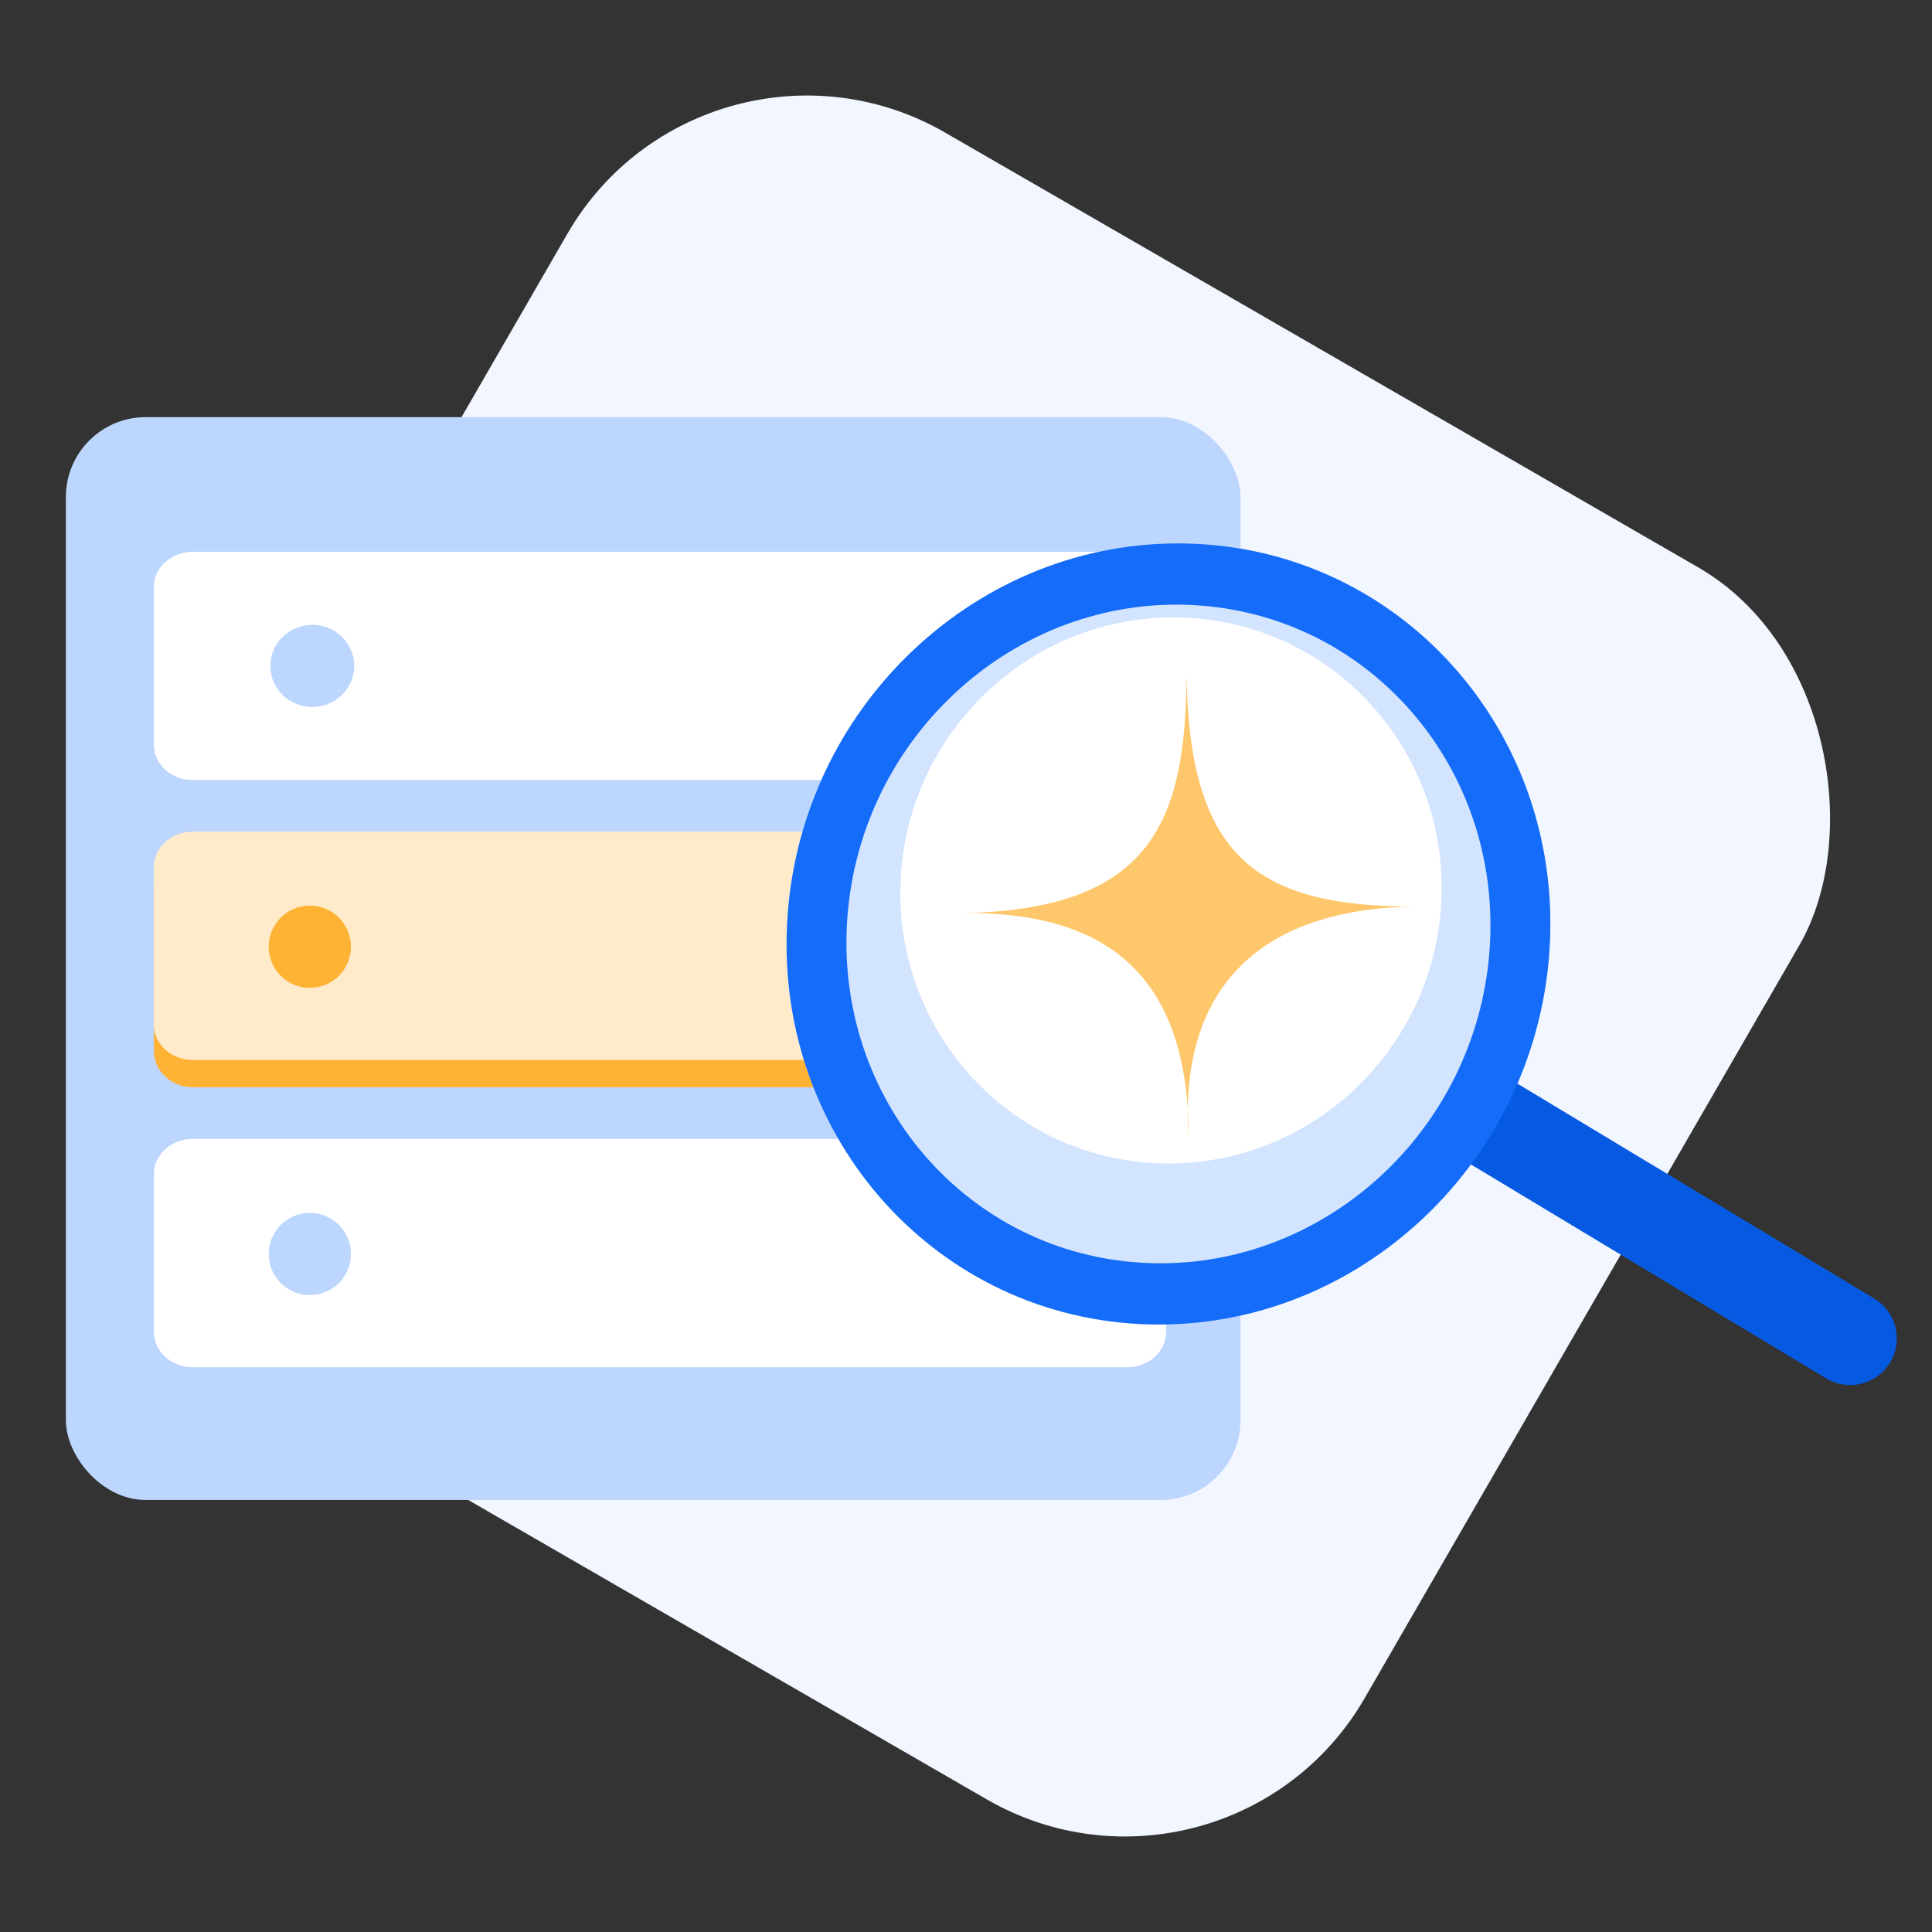 <svg xmlns="http://www.w3.org/2000/svg" width="88" height="88" fill="none"><rect width="100%" height="100%" fill="#333333" stroke="none"/><g clip-path="url(#a)"><rect width="64.8" height="64.8" x="32.141" y="-.259" fill="#F1F6FF" rx="12.6" transform="rotate(30 32.141 -.259)"/><rect width="53.502" height="49.322" x="3" y="19" fill="#BDD6FD" rx="3.639"/><path fill="#fff" d="M7.01 26.731c0-.883.794-1.598 1.773-1.598h42.558c.98 0 1.773.716 1.773 1.598v7.201c0 .883-.794 1.599-1.773 1.599H8.783c-.979 0-1.772-.716-1.772-1.599v-7.2Z"/><path fill="#BDD6FD" d="M16.134 30.331c0 1.034-.855 1.872-1.91 1.872s-1.91-.838-1.91-1.872c0-1.033.855-1.871 1.91-1.871s1.91.838 1.91 1.871Z"/><path fill="#FFB335" d="M7.01 40.47c0-.908.794-1.645 1.773-1.645h42.558c.979 0 1.773.737 1.773 1.645v7.41c0 .909-.794 1.645-1.773 1.645H8.783c-.979 0-1.772-.736-1.772-1.645v-7.41Z"/><path fill="#FFEBCA" d="M7.01 39.48c0-.883.794-1.598 1.773-1.598h42.558c.979 0 1.773.715 1.773 1.598v7.201c0 .883-.794 1.599-1.773 1.599H8.783c-.979 0-1.772-.716-1.772-1.599v-7.2Z"/><path fill="#FFB335" d="M15.984 43.08a1.872 1.872 0 1 1-3.743 0 1.872 1.872 0 0 1 3.743 0Z"/><path fill="#fff" d="M7.01 53.475c0-.883.794-1.599 1.773-1.599h42.558c.979 0 1.773.716 1.773 1.599v7.2c0 .883-.794 1.6-1.773 1.6H8.783c-.979 0-1.772-.717-1.772-1.6v-7.2Z"/><path fill="#BDD6FD" d="M15.984 57.075a1.872 1.872 0 1 1-3.743 0 1.872 1.872 0 0 1 3.743 0Z"/><path fill="#D3E4FE" d="M70.566 43.436c-.727 9.812-9.082 17.366-18.662 16.872-9.579-.494-16.754-8.85-16.027-18.662.728-9.812 9.083-17.366 18.662-16.872 9.58.494 16.755 8.85 16.027 18.662Z"/><path fill="#065AE1" fill-rule="evenodd" d="M86.1 62.043a2.123 2.123 0 0 1-2.923.74l-16.193-9.754a2.123 2.123 0 1 1 2.19-3.637l16.194 9.754a2.123 2.123 0 0 1 .733 2.897Z" clip-rule="evenodd"/><path fill="#146CF9" fill-rule="evenodd" d="M52.111 57.522c8.077.416 15.122-5.953 15.735-14.227.614-8.273-5.437-15.318-13.513-15.735-8.077-.416-15.122 5.953-15.736 14.226-.613 8.274 5.437 15.32 13.514 15.736Zm-.206 2.786c9.579.494 17.934-7.06 18.661-16.872.728-9.813-6.448-18.168-16.027-18.662-9.579-.494-17.934 7.06-18.662 16.872-.727 9.813 6.448 18.168 16.027 18.662Z" clip-rule="evenodd"/><ellipse cx="12.325" cy="12.442" fill="#fff" rx="12.325" ry="12.442" transform="matrix(.998 .057 -.065 .998 41.846 27.438)"/><path fill="#FFC76B" d="M43.762 41.589c8.817-.127 10.312-4.282 10.277-11.237.043 8.565 3.04 10.946 10.38 10.937-9.083.169-10.293 5.937-10.314 9.262.026.39.04.793.042 1.21a15.467 15.467 0 0 1-.042-1.21c-.41-6.233-3.826-9.056-10.343-8.962Z"/></g><defs><clipPath id="a"><path fill="#fff" d="M0 0h88v88H0z"/></clipPath></defs></svg>